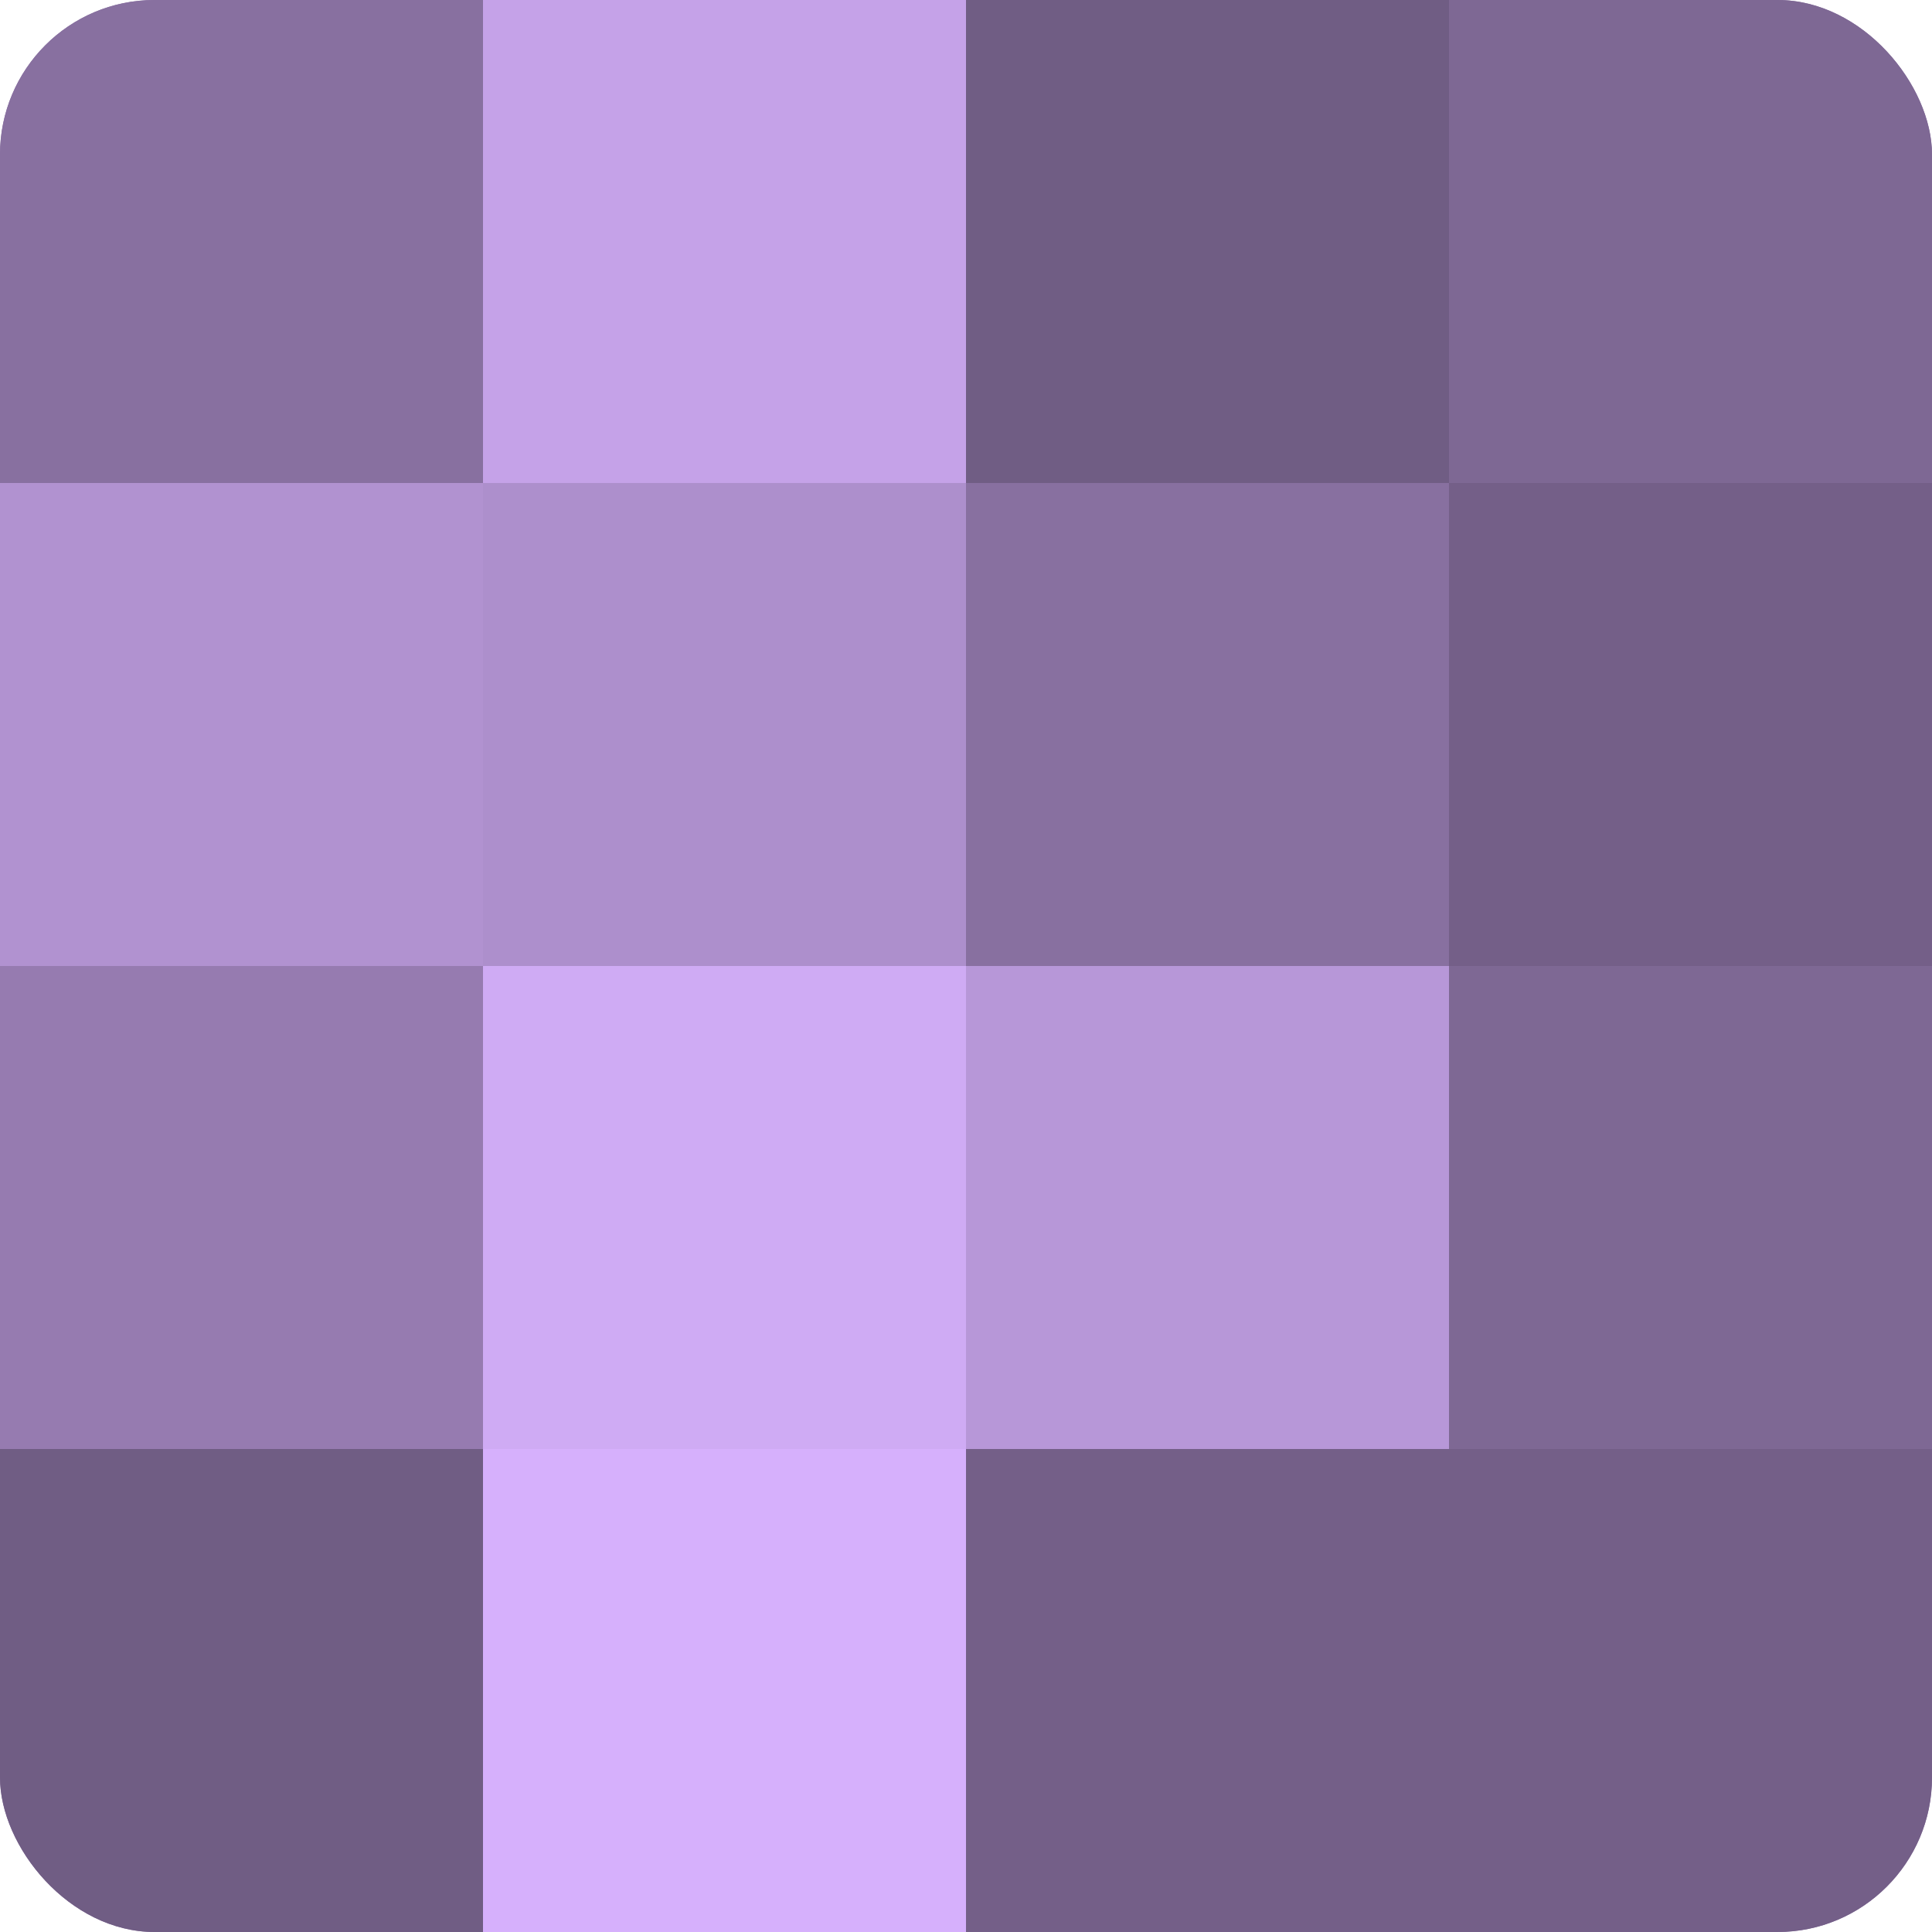 <?xml version="1.0" encoding="UTF-8"?>
<svg xmlns="http://www.w3.org/2000/svg" width="60" height="60" viewBox="0 0 100 100" preserveAspectRatio="xMidYMid meet"><defs><clipPath id="c" width="100" height="100"><rect width="100" height="100" rx="8" ry="8"/></clipPath></defs><g clip-path="url(#c)"><rect width="100" height="100" fill="#8870a0"/><rect width="25" height="25" fill="#8870a0"/><rect y="25" width="25" height="25" fill="#b192d0"/><rect y="50" width="25" height="25" fill="#967bb0"/><rect y="75" width="25" height="25" fill="#705d84"/><rect x="25" width="25" height="25" fill="#c5a2e8"/><rect x="25" y="25" width="25" height="25" fill="#ad8fcc"/><rect x="25" y="50" width="25" height="25" fill="#cfabf4"/><rect x="25" y="75" width="25" height="25" fill="#d6b0fc"/><rect x="50" width="25" height="25" fill="#705d84"/><rect x="50" y="25" width="25" height="25" fill="#8870a0"/><rect x="50" y="50" width="25" height="25" fill="#b797d8"/><rect x="50" y="75" width="25" height="25" fill="#745f88"/><rect x="75" width="25" height="25" fill="#7e6894"/><rect x="75" y="25" width="25" height="25" fill="#745f88"/><rect x="75" y="50" width="25" height="25" fill="#7e6894"/><rect x="75" y="75" width="25" height="25" fill="#745f88"/></g></svg>
